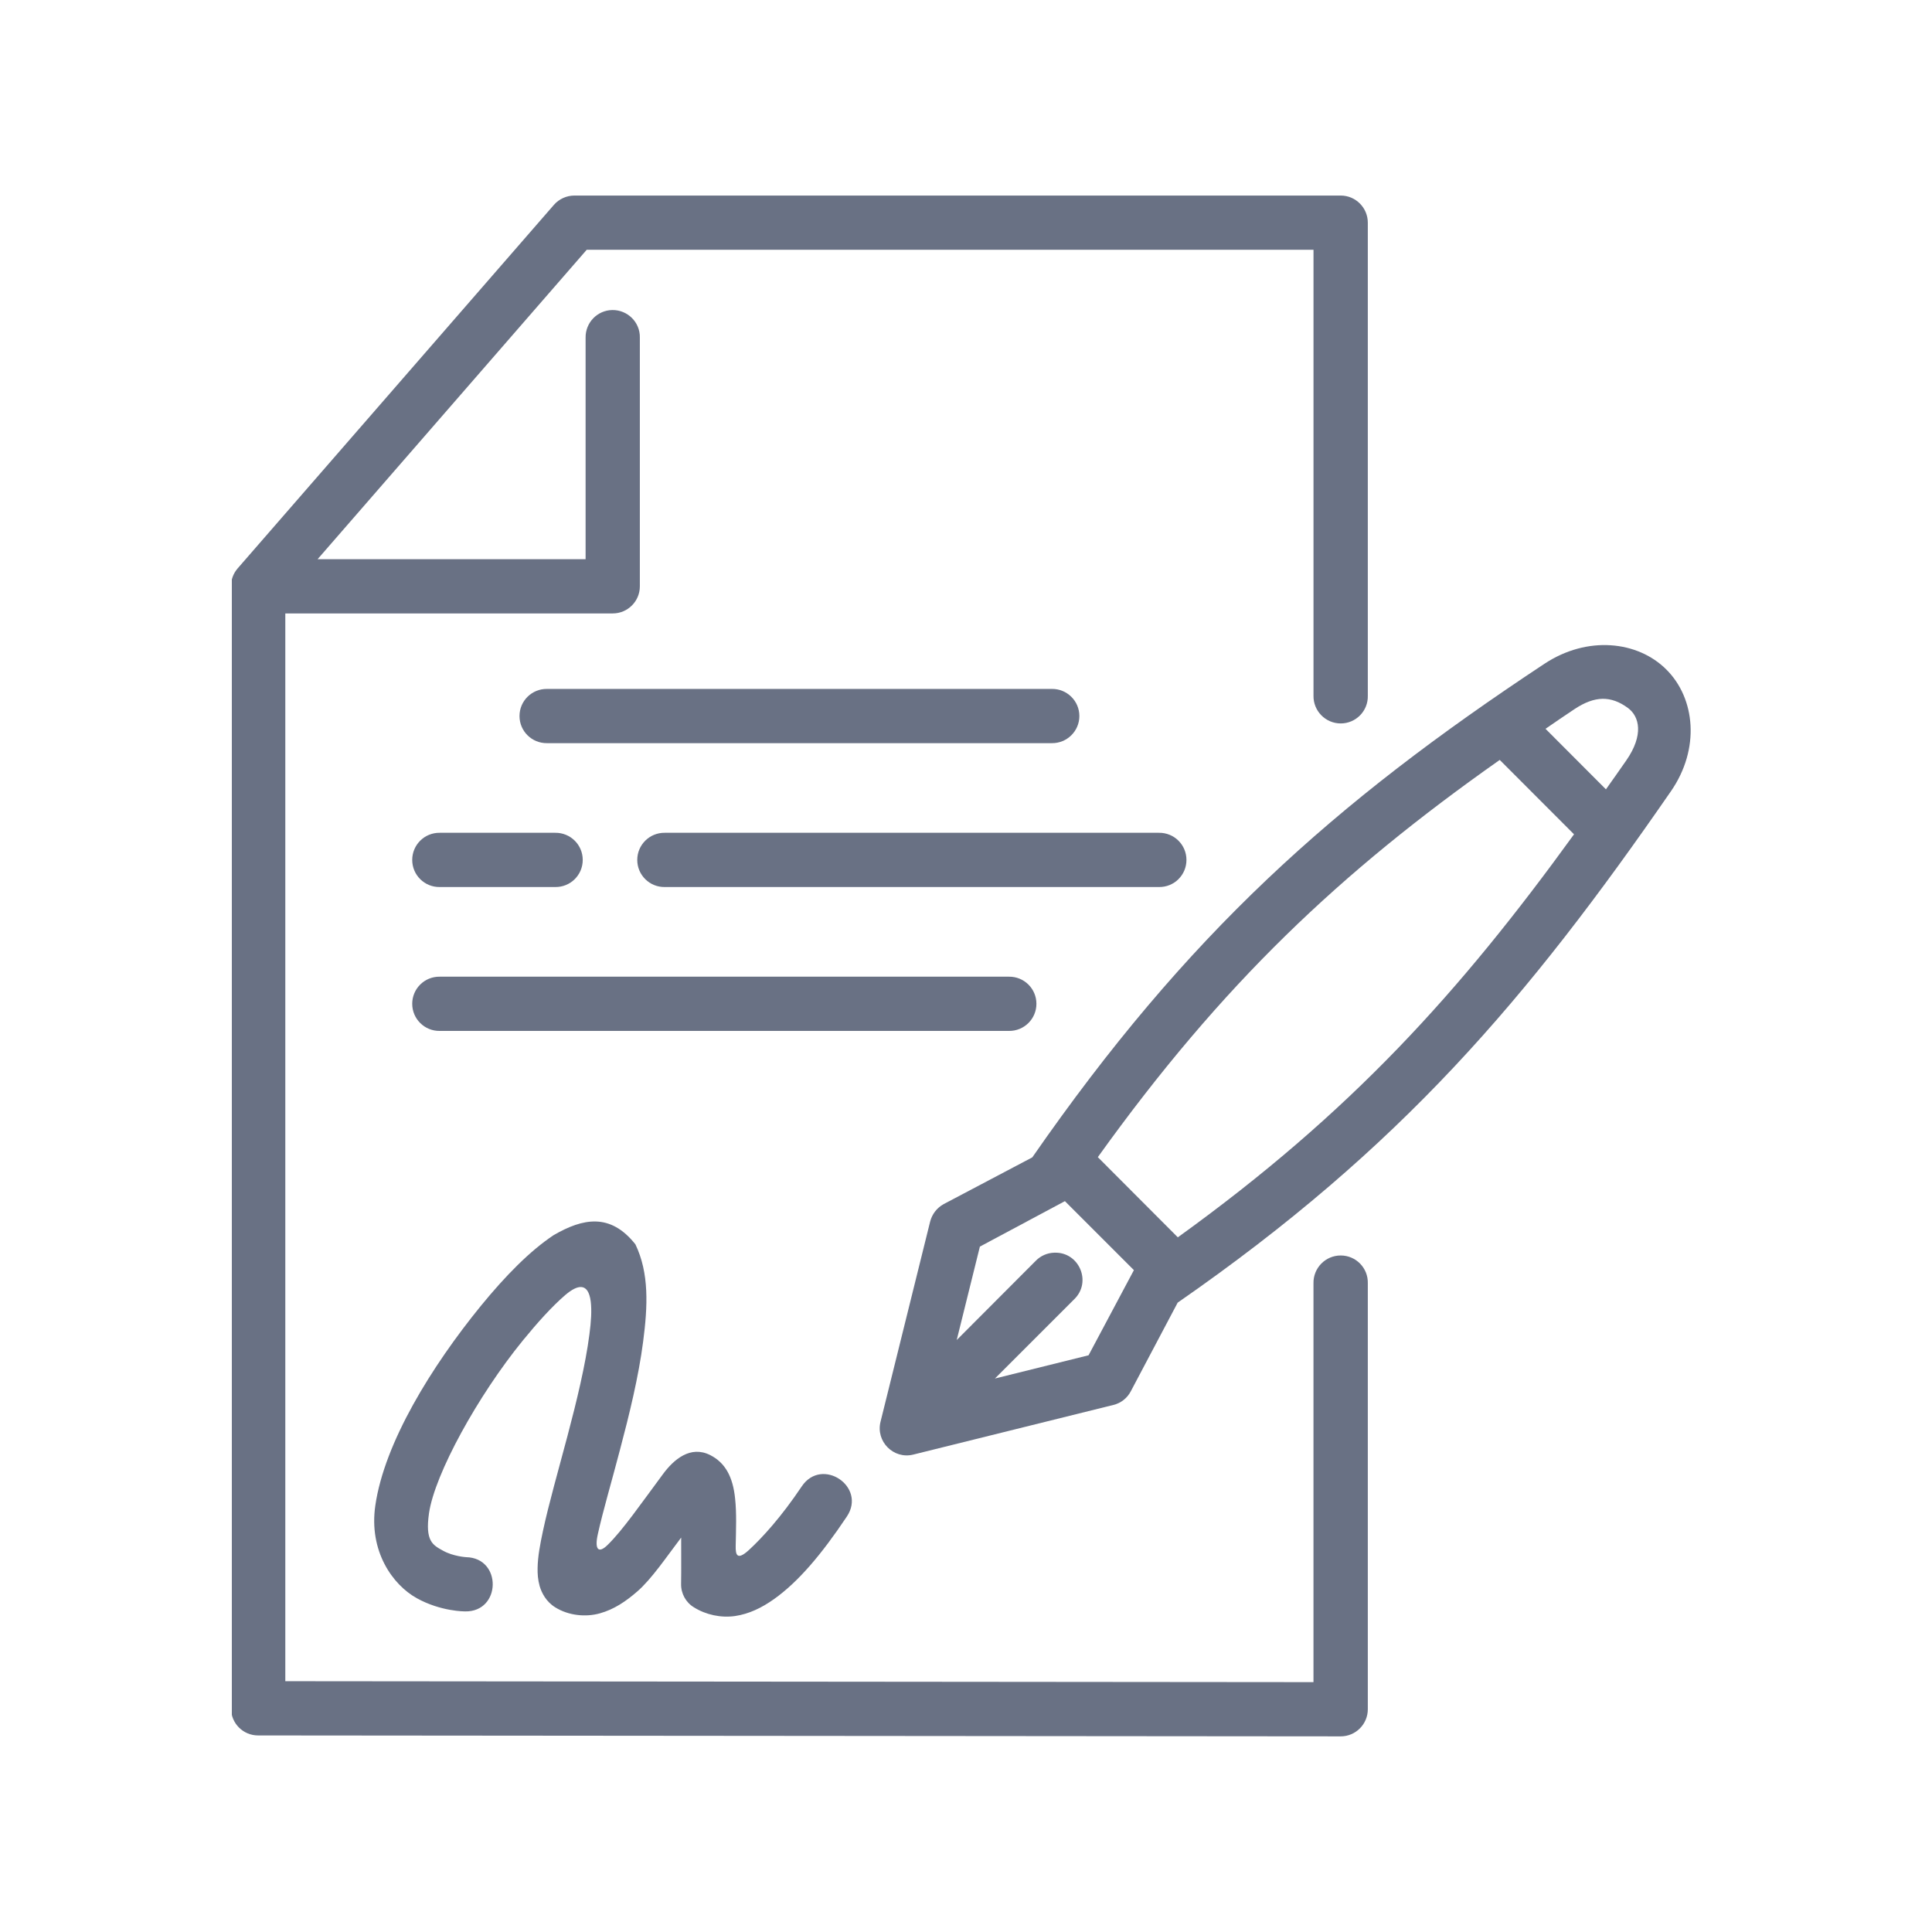 <?xml version="1.0" ?><svg xmlns="http://www.w3.org/2000/svg" xmlns:xlink="http://www.w3.org/1999/xlink" width="500" zoomAndPan="magnify" viewBox="0 0 375 375" height="500" preserveAspectRatio="xMidYMid meet" version="1.0"><defs><clipPath id="7ccd6df823"><path d="M 45 37.5 L 266 37.5 L 266 337.5 L 45 337.5 Z M 45 37.5 " clip-rule="nonzero"/></clipPath></defs><g clip-path="url(#7ccd6df823)"><path fill="#697184" d="M 111.5 37.957 C 109.969 37.957 108.516 38.621 107.516 39.762 L 46.129 110.324 C 45.293 111.289 44.828 112.527 44.844 113.805 L 44.844 331.609 C 44.844 334.488 47.188 336.848 50.09 336.848 L 260.23 337.027 C 263.133 337.027 265.492 334.664 265.492 331.762 L 265.492 249.086 C 265.57 246.125 263.191 243.688 260.23 243.688 C 257.266 243.688 254.887 246.125 254.945 249.086 L 254.945 326.5 L 55.379 326.32 L 55.379 119.066 L 118.934 119.066 C 121.836 119.066 124.195 116.711 124.195 113.805 L 124.195 65.523 C 124.258 62.559 121.816 60.137 118.852 60.18 C 115.949 60.215 113.629 62.613 113.664 65.523 L 113.664 108.539 L 61.645 108.539 L 113.879 48.484 L 254.949 48.484 L 254.949 135.02 C 254.891 137.98 257.27 140.418 260.234 140.418 C 263.195 140.418 265.574 137.98 265.492 135.02 L 265.492 43.227 C 265.492 40.32 263.133 37.957 260.234 37.957 Z M 111.5 37.957 " fill-opacity="1" fill-rule="evenodd"/></g><path fill="#697184" d="M 106.18 133.719 C 103.238 133.684 100.836 136.039 100.836 138.984 C 100.836 141.926 103.238 144.285 106.18 144.246 L 204.16 144.246 C 207.082 144.285 209.504 141.926 209.504 138.984 C 209.504 136.039 207.086 133.68 204.16 133.719 Z M 106.18 133.719 " fill-opacity="1" fill-rule="nonzero"/><path fill="#697184" d="M 85.355 161.645 C 82.41 161.605 80.012 163.969 80.012 166.91 C 80.012 169.852 82.41 172.215 85.355 172.172 L 107.766 172.172 C 110.707 172.215 113.109 169.852 113.109 166.91 C 113.109 163.969 110.711 161.605 107.766 161.645 Z M 85.355 161.645 " fill-opacity="1" fill-rule="nonzero"/><path fill="#697184" d="M 129.035 161.645 C 126.094 161.605 123.691 163.969 123.691 166.91 C 123.691 169.852 126.094 172.215 129.035 172.172 L 224.949 172.172 C 227.895 172.215 230.289 169.852 230.289 166.91 C 230.289 163.969 227.895 161.605 224.949 161.645 Z M 129.035 161.645 " fill-opacity="1" fill-rule="nonzero"/><path fill="#697184" d="M 85.355 189.574 C 82.41 189.531 80.012 191.895 80.012 194.836 C 80.012 197.777 82.41 200.141 85.355 200.102 L 195.824 200.102 C 198.766 200.141 201.168 197.777 201.168 194.836 C 201.168 191.895 198.766 189.531 195.824 189.574 Z M 85.355 189.574 " fill-opacity="1" fill-rule="nonzero"/><path fill="#697184" d="M 206.699 233.141 L 220.09 246.531 L 211.289 263.059 L 193.113 267.57 L 208.5 252.188 C 211.965 248.84 209.469 242.973 204.652 243.145 C 203.273 243.184 201.98 243.746 201.027 244.734 L 185.699 260.098 L 190.195 241.965 Z M 291.098 147.5 L 305.516 161.938 C 283.281 192.648 262.184 215.969 228.613 240.164 L 213.086 224.602 C 237.238 190.926 260.152 169.289 291.098 147.5 Z M 311.031 135.637 C 312.715 135.617 314.32 136.191 315.984 137.418 C 318.246 139.098 319.062 142.68 315.676 147.574 C 314.34 149.512 313.047 151.312 311.711 153.211 L 299.984 141.461 C 301.859 140.184 303.641 138.926 305.598 137.645 C 307.57 136.332 309.352 135.676 311.031 135.637 Z M 312.621 125.246 C 308.441 124.977 303.93 126.094 299.77 128.844 C 258.699 155.98 230.406 181.352 200.367 224.645 L 183.164 233.719 C 181.848 234.438 180.906 235.676 180.535 237.129 L 170.914 275.945 C 169.945 279.781 173.434 283.285 177.258 282.336 L 216.105 272.699 C 217.559 272.352 218.793 271.383 219.488 270.047 L 228.586 252.84 C 271.918 222.785 296.438 193.949 324.344 153.555 C 330.012 145.352 329.066 135.566 323.453 129.969 C 320.652 127.16 316.797 125.512 312.621 125.246 Z M 312.621 125.246 " fill-opacity="1" fill-rule="nonzero"/><path fill="#697184" d="M 107.492 239.719 C 102.852 242.793 98.074 247.668 93.312 253.496 C 83.789 265.188 74.617 280.012 72.852 292.203 C 71.555 301.066 76.184 307.586 80.887 310.203 C 85.582 312.816 90.27 312.773 90.27 312.773 C 97.301 312.906 97.488 302.375 90.465 302.246 C 90.465 302.246 87.969 302.094 85.992 300.988 C 84 299.887 82.492 299.148 83.27 293.707 C 84.387 286.082 92.793 270.836 101.496 260.172 C 104.324 256.711 107.145 253.578 109.707 251.371 C 112.141 249.301 114.172 248.891 114.66 252.609 C 114.875 254.367 114.738 256.48 114.406 258.996 C 113.633 264.973 111.93 271.98 110.148 278.715 C 108.367 285.449 106.512 291.895 105.391 297.141 C 104.832 299.773 104.387 302.094 104.348 304.34 C 104.328 305.465 104.387 306.566 104.754 307.883 C 105.141 309.18 105.996 310.883 107.773 311.984 C 110.348 313.594 113.695 313.922 116.441 313.148 C 119.191 312.375 121.461 310.844 123.68 308.914 C 126.449 306.527 129.367 302.191 132.215 298.441 C 132.199 301.57 132.254 304.434 132.199 307.402 C 132.156 309.277 133.102 311.023 134.695 311.984 C 137.016 313.438 139.938 314.059 142.668 313.672 C 145.398 313.27 147.871 312.062 150.211 310.402 C 154.902 307.074 159.391 301.809 164.363 294.375 C 168.273 288.551 159.52 282.691 155.613 288.516 C 151.633 294.457 147.949 298.48 145.336 300.883 C 143.012 302.988 142.766 301.734 142.797 300.051 C 142.859 296.891 142.992 293.715 142.684 290.875 C 142.262 286.66 140.766 283.91 137.863 282.438 C 134.016 280.488 130.766 283.289 128.672 286.137 C 124.293 292.039 120.887 296.973 117.988 299.82 C 116.211 301.602 115.355 300.848 116.035 297.793 C 117.023 293.301 118.727 287.574 120.328 281.434 C 122.148 274.562 123.953 267.234 124.836 260.379 C 125.73 253.527 126.023 247.121 123.332 241.527 C 118.449 235.363 113.129 236.469 107.492 239.719 Z M 107.492 239.719 " fill-opacity="1" fill-rule="nonzero"/></svg>